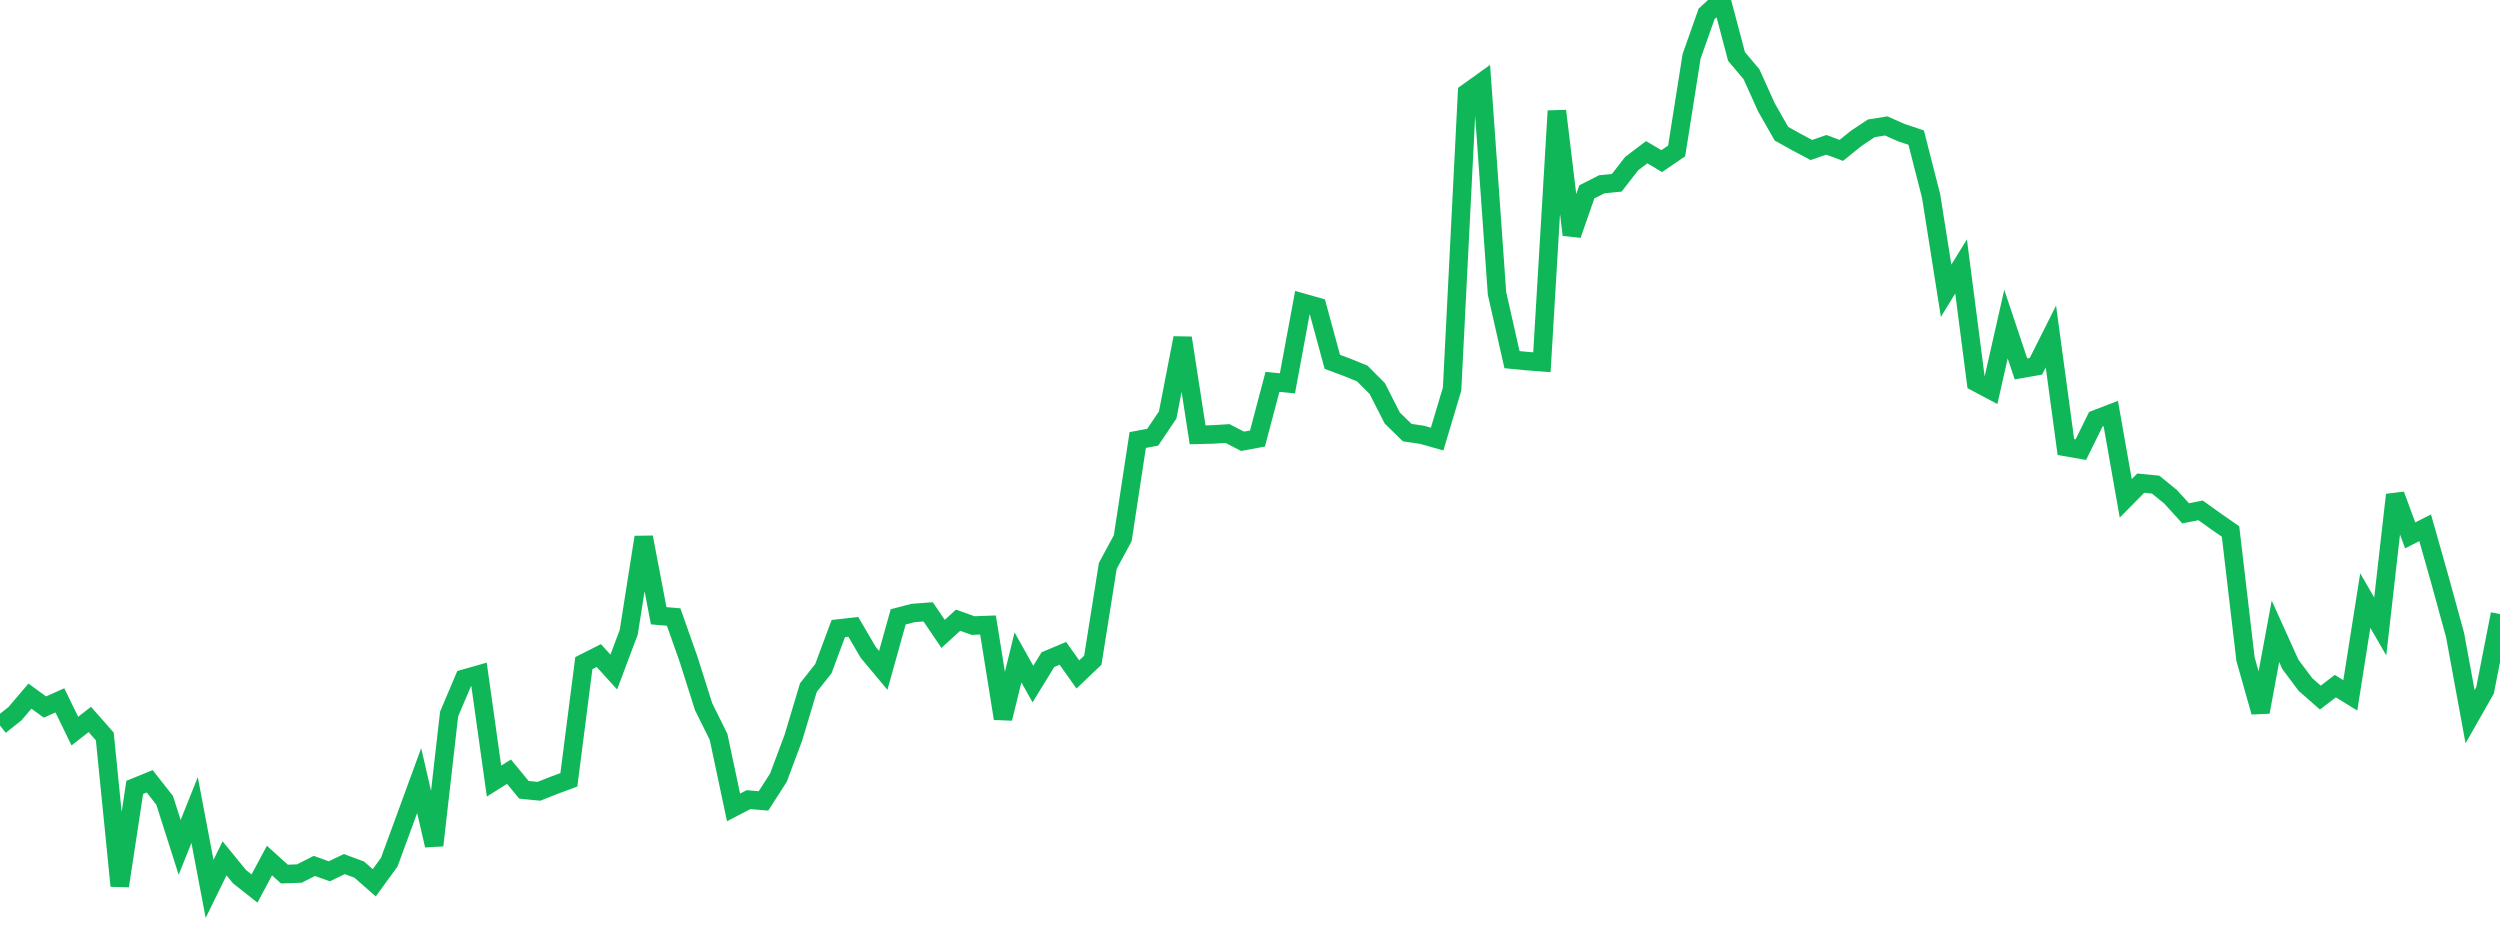 <?xml version="1.0" standalone="no"?>
<!DOCTYPE svg PUBLIC "-//W3C//DTD SVG 1.1//EN" "http://www.w3.org/Graphics/SVG/1.1/DTD/svg11.dtd">
<svg width="135" height="50" viewBox="0 0 135 50" preserveAspectRatio="none" class="sparkline" xmlns="http://www.w3.org/2000/svg"
xmlns:xlink="http://www.w3.org/1999/xlink"><path  class="sparkline--line" d="M 0 39.18 L 0 39.18 L 0.808 38.54 L 1.617 37.59 L 2.425 38.18 L 3.234 37.82 L 4.042 39.48 L 4.85 38.85 L 5.659 39.77 L 6.467 47.84 L 7.275 42.52 L 8.084 42.19 L 8.892 43.22 L 9.701 45.76 L 10.509 43.74 L 11.317 48 L 12.126 46.35 L 12.934 47.34 L 13.743 47.98 L 14.551 46.47 L 15.359 47.2 L 16.168 47.17 L 16.976 46.76 L 17.784 47.05 L 18.593 46.66 L 19.401 46.96 L 20.21 47.67 L 21.018 46.56 L 21.826 44.36 L 22.635 42.15 L 23.443 45.65 L 24.251 38.56 L 25.06 36.65 L 25.868 36.42 L 26.677 42.18 L 27.485 41.67 L 28.293 42.65 L 29.102 42.73 L 29.91 42.41 L 30.719 42.11 L 31.527 35.81 L 32.335 35.4 L 33.144 36.29 L 33.952 34.14 L 34.76 29.01 L 35.569 33.25 L 36.377 33.32 L 37.186 35.61 L 37.994 38.16 L 38.802 39.79 L 39.611 43.6 L 40.419 43.18 L 41.228 43.25 L 42.036 41.99 L 42.844 39.83 L 43.653 37.13 L 44.461 36.11 L 45.269 33.94 L 46.078 33.85 L 46.886 35.23 L 47.695 36.2 L 48.503 33.31 L 49.311 33.1 L 50.12 33.04 L 50.928 34.23 L 51.737 33.49 L 52.545 33.78 L 53.353 33.75 L 54.162 38.8 L 54.97 35.5 L 55.778 36.94 L 56.587 35.62 L 57.395 35.28 L 58.204 36.42 L 59.012 35.65 L 59.82 30.56 L 60.629 29.06 L 61.437 23.76 L 62.246 23.61 L 63.054 22.41 L 63.862 18.25 L 64.671 23.48 L 65.479 23.46 L 66.287 23.41 L 67.096 23.83 L 67.904 23.68 L 68.713 20.62 L 69.521 20.7 L 70.329 16.34 L 71.138 16.57 L 71.946 19.54 L 72.754 19.84 L 73.563 20.17 L 74.371 20.98 L 75.18 22.57 L 75.988 23.36 L 76.796 23.48 L 77.605 23.71 L 78.413 21.01 L 79.222 5.01 L 80.03 4.43 L 80.838 15.84 L 81.647 19.42 L 82.455 19.5 L 83.263 19.56 L 84.072 5.99 L 84.88 12.68 L 85.689 10.36 L 86.497 9.95 L 87.305 9.87 L 88.114 8.83 L 88.922 8.22 L 89.731 8.7 L 90.539 8.15 L 91.347 3.04 L 92.156 0.75 L 92.964 0 L 93.772 3.05 L 94.581 4.01 L 95.389 5.8 L 96.198 7.22 L 97.006 7.67 L 97.814 8.1 L 98.623 7.82 L 99.431 8.12 L 100.24 7.47 L 101.048 6.93 L 101.856 6.8 L 102.665 7.16 L 103.473 7.43 L 104.281 10.59 L 105.09 15.7 L 105.898 14.39 L 106.707 20.64 L 107.515 21.07 L 108.323 17.5 L 109.132 19.92 L 109.94 19.78 L 110.749 18.17 L 111.557 24.14 L 112.365 24.28 L 113.174 22.64 L 113.982 22.33 L 114.79 26.91 L 115.599 26.09 L 116.407 26.17 L 117.216 26.83 L 118.024 27.72 L 118.832 27.56 L 119.641 28.14 L 120.449 28.7 L 121.257 35.59 L 122.066 38.45 L 122.874 34.09 L 123.683 35.88 L 124.491 36.96 L 125.299 37.67 L 126.108 37.05 L 126.916 37.55 L 127.725 32.43 L 128.533 33.83 L 129.341 26.72 L 130.15 28.91 L 130.958 28.5 L 131.766 31.35 L 132.575 34.3 L 133.383 38.7 L 134.192 37.28 L 135 33.16" fill="none" stroke-width="1" stroke="#10b759"></path></svg>
